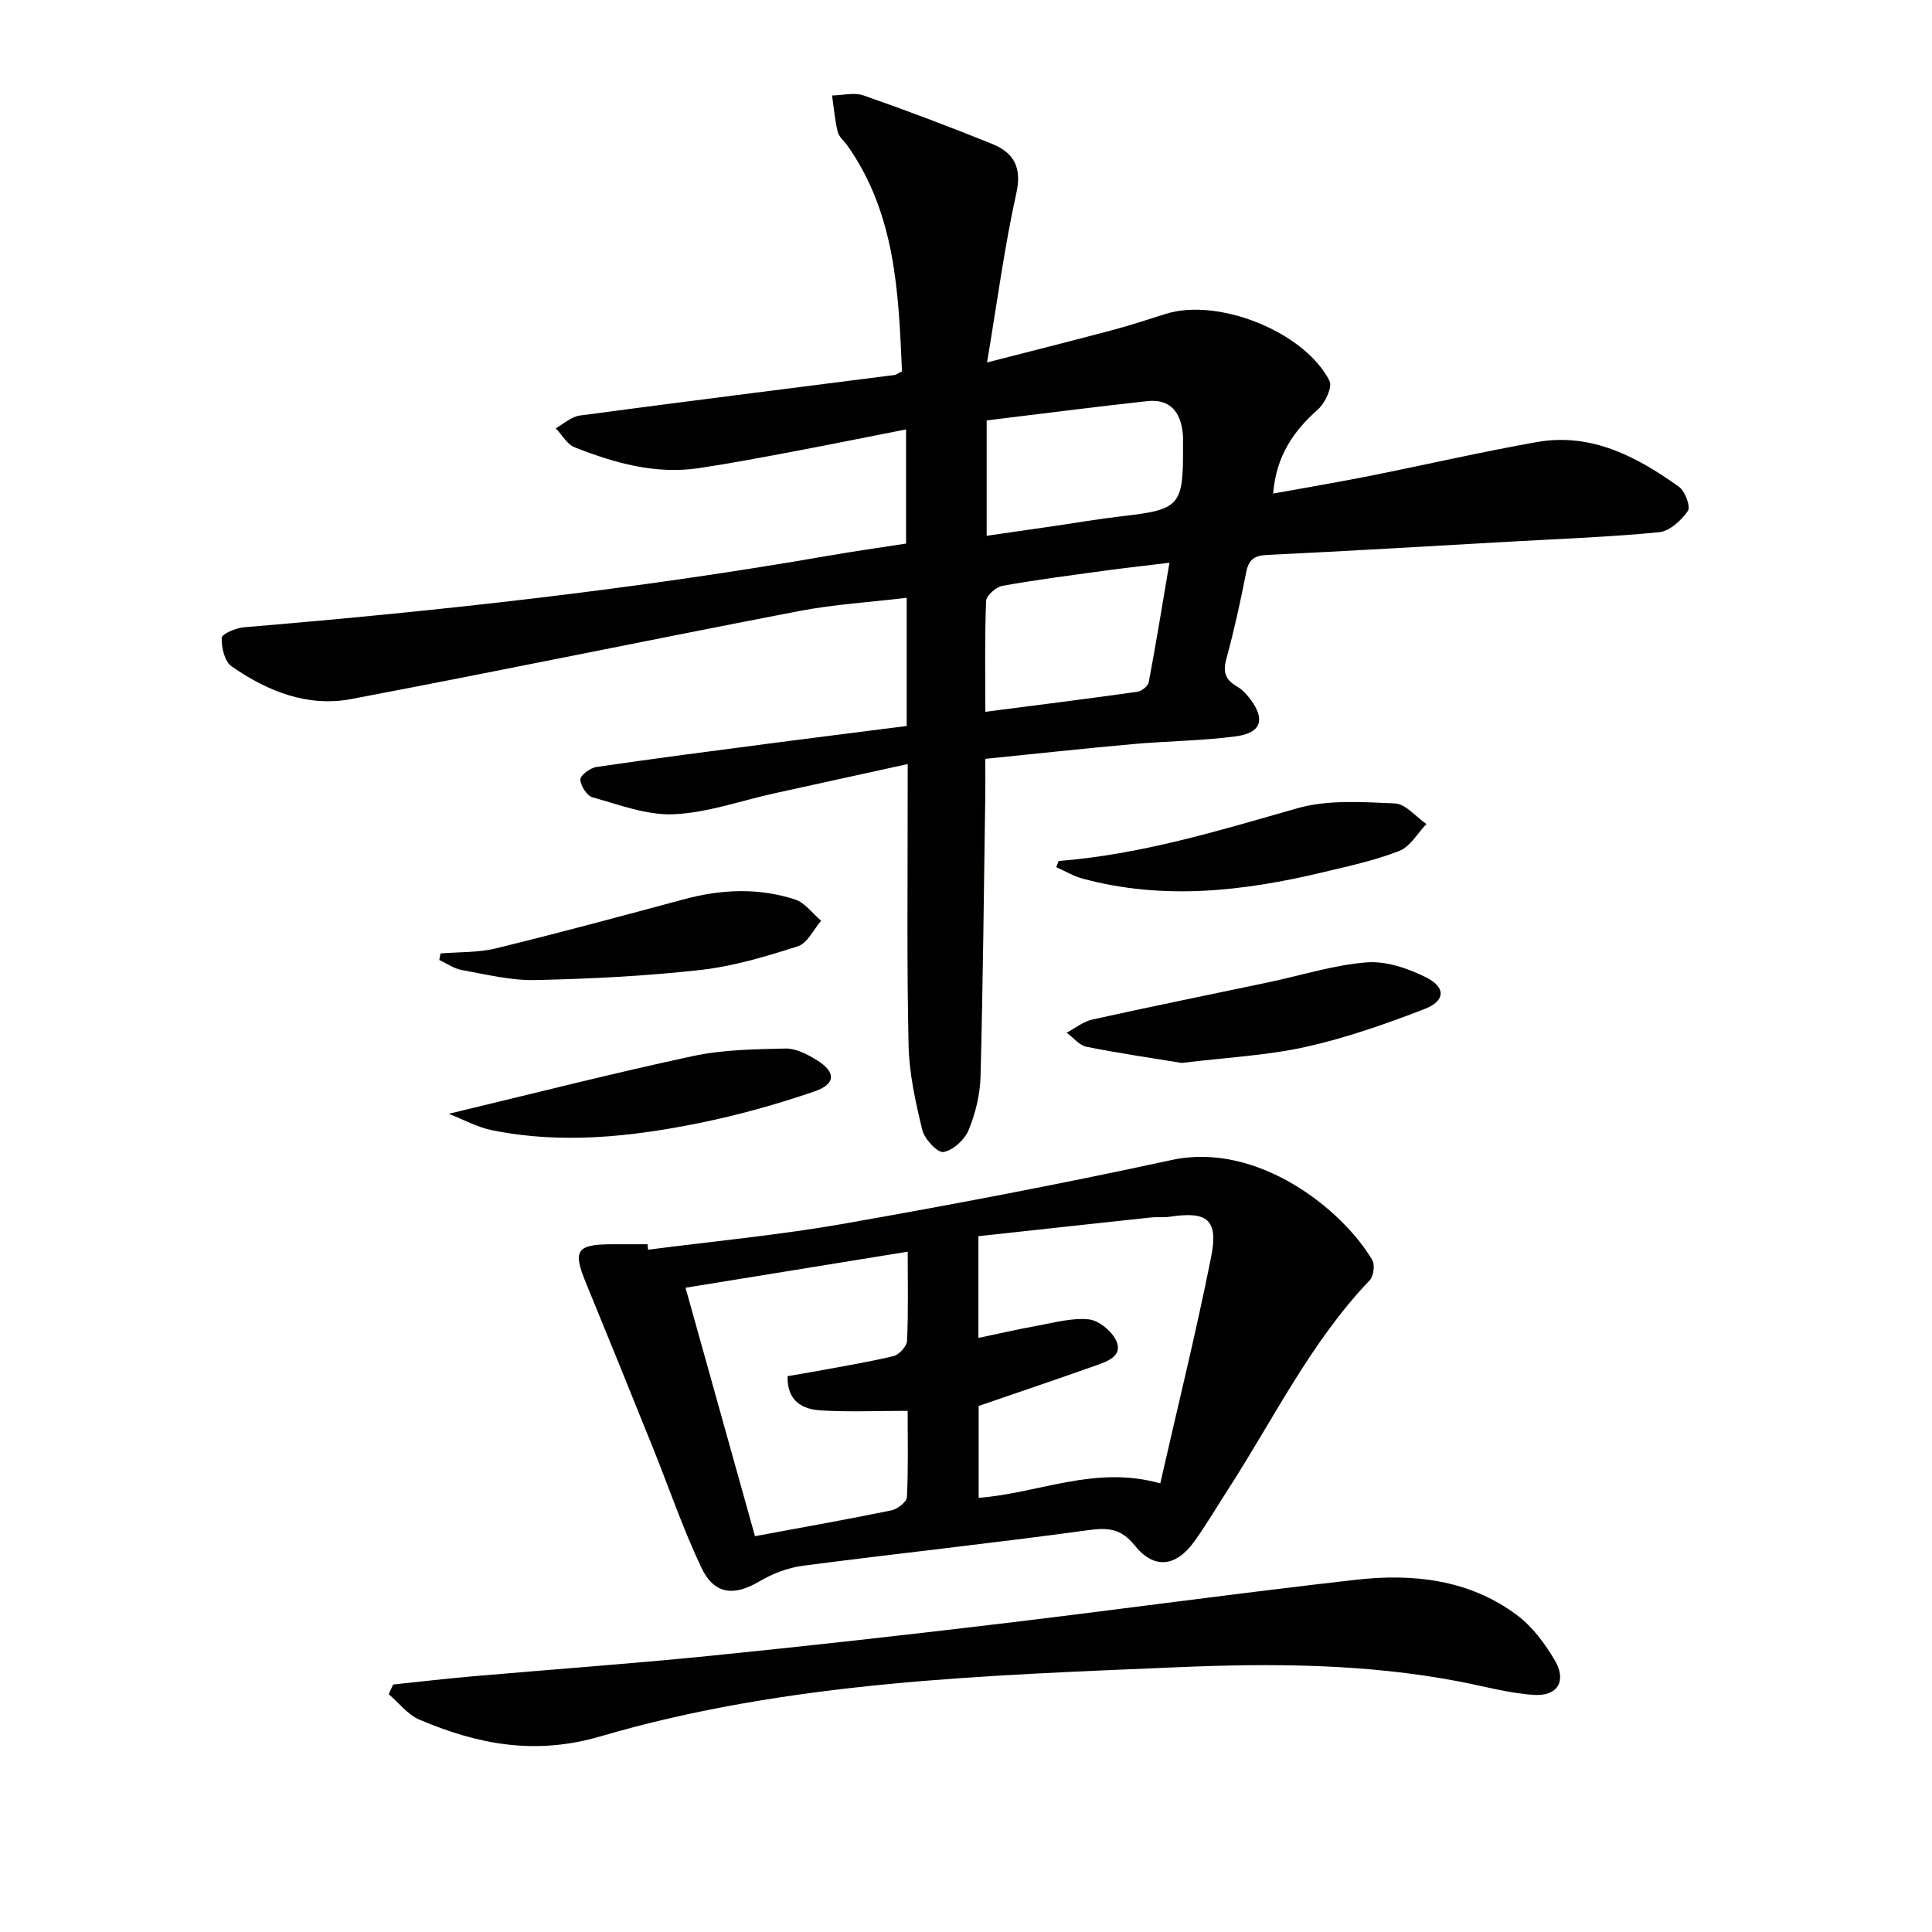 <svg enable-background="new 0 0 400 400" viewBox="0 0 400 400" xmlns="http://www.w3.org/2000/svg"><path d="m187.93 158.19c-9.8 2.15-18.68 4.09-27.56 6.05-6.96 1.53-13.86 4.02-20.87 4.34-5.56.25-11.28-1.97-16.82-3.5-1.17-.32-2.51-2.42-2.52-3.71-.01-.88 2.07-2.39 3.37-2.58 11.98-1.76 23.98-3.31 35.99-4.88 9.35-1.22 18.7-2.39 28.2-3.6 0-8.83 0-17.26 0-26.54-7.6.91-15.02 1.35-22.26 2.74-30.93 5.95-61.78 12.35-92.73 18.22-9.07 1.72-17.4-1.63-24.79-6.78-1.44-1-2.11-3.9-2.04-5.89.03-.81 2.94-2.05 4.61-2.19 40.56-3.38 80.99-7.85 121.11-14.83 5.21-.91 10.45-1.64 15.97-2.5 0-7.79 0-15.38 0-23.64-7.84 1.54-15.55 3.11-23.28 4.57-6.52 1.23-13.05 2.47-19.61 3.45-9.01 1.35-17.51-1.07-25.75-4.32-1.57-.62-2.6-2.59-3.89-3.94 1.66-.91 3.24-2.4 4.98-2.63 21.73-2.9 43.48-5.62 65.22-8.4.3-.04.58-.29 1.49-.75-.72-16.16-1.28-32.53-11.31-46.75-.67-.95-1.75-1.79-2-2.84-.6-2.46-.81-5.01-1.17-7.52 2.19-.04 4.59-.69 6.52-.01 8.92 3.11 17.76 6.46 26.52 9.99 4.46 1.8 6.33 4.73 5.12 10.21-2.47 11.12-3.95 22.45-6.07 35.08 9.57-2.46 17.84-4.53 26.07-6.73 3.69-.98 7.32-2.19 10.96-3.33 10.78-3.39 28.67 3.67 33.86 13.85.66 1.29-.89 4.61-2.37 5.92-5.06 4.5-8.65 9.59-9.29 17.44 6.83-1.24 13.41-2.35 19.96-3.65 11.54-2.3 23.01-4.95 34.6-7.01 11.28-2 20.7 2.98 29.47 9.26 1.26.9 2.44 4.12 1.84 4.99-1.37 1.96-3.78 4.2-5.96 4.41-10.25 1-20.56 1.37-30.85 1.95-16.77.95-33.53 1.95-50.3 2.75-2.66.13-3.81.95-4.33 3.56-1.19 6.02-2.49 12.02-4.11 17.93-.75 2.74-.23 4.35 2.17 5.73 1.12.64 2.08 1.69 2.86 2.75 3.06 4.13 2.17 6.89-3.07 7.59-7.06.94-14.24.97-21.35 1.61-10.05.9-20.08 2-30.53 3.05 0 3.09.03 5.73-.01 8.36-.28 19.14-.47 38.28-.97 57.41-.1 3.73-1.04 7.61-2.46 11.07-.82 2-3.19 4.19-5.2 4.56-1.2.23-3.94-2.66-4.39-4.53-1.4-5.76-2.72-11.68-2.85-17.57-.38-17.15-.17-34.32-.19-51.48.01-1.76.01-3.56.01-6.74zm16.35-47.26c4.89-.7 9.47-1.36 14.05-2.03 4.59-.67 9.17-1.47 13.77-2 12.24-1.39 12.91-2.11 12.83-14.55-.01-.83.04-1.67-.04-2.49-.4-4.47-2.57-7.33-7.35-6.81-11.13 1.21-22.24 2.66-33.26 3.99zm37.84 5.58c-5.04.62-9.25 1.08-13.45 1.65-7.05.97-14.12 1.87-21.12 3.13-1.33.24-3.34 2-3.39 3.13-.3 7.44-.16 14.89-.16 22.95 10.85-1.4 21.16-2.69 31.46-4.14.89-.13 2.22-1.16 2.37-1.96 1.52-8.05 2.83-16.14 4.29-24.76z" fill="#010100"/><path d="m134.18 258.74c13.49-1.75 27.07-3.02 40.46-5.37 22.71-4 45.38-8.3 67.91-13.2 17.79-3.87 35.35 10.18 41.56 20.7.59.99.28 3.36-.54 4.21-12.3 12.89-19.98 28.89-29.52 43.62-2.26 3.49-4.37 7.1-6.8 10.47-3.79 5.25-8.32 5.79-12.31.81-2.89-3.61-5.63-3.73-9.82-3.15-19.58 2.68-39.23 4.78-58.83 7.33-3.13.41-6.35 1.64-9.07 3.25-5.2 3.09-9.34 2.77-12-2.83-3.83-8.07-6.72-16.59-10.07-24.9-4.59-11.41-9.21-22.8-13.88-34.18-2.7-6.59-1.89-7.85 5.31-7.89 2.5-.01 4.99 0 7.49 0 .03.36.07.75.11 1.13zm68.44 32.35v19.02c12.5-.95 24.09-6.81 37.6-2.99 3.59-15.79 7.41-31.23 10.52-46.81 1.56-7.82-.74-9.58-8.53-8.4-1.31.2-2.67.02-3.99.16-11.86 1.27-23.71 2.57-35.65 3.87v21.06c4.33-.9 8.18-1.8 12.08-2.5 3.57-.64 7.25-1.7 10.76-1.34 2.09.22 4.78 2.43 5.7 4.43 1.38 3.04-1.65 4.22-4.03 5.05-8.08 2.87-16.2 5.61-24.46 8.45zm-14.69-31.94c-15.55 2.52-30.2 4.9-46 7.46 4.91 17.56 9.64 34.5 14.38 51.44 10.37-1.93 19.34-3.51 28.25-5.35 1.26-.26 3.16-1.74 3.21-2.73.3-6.1.15-12.22.15-17.87-6.39 0-12.2.26-17.97-.09-3.84-.23-7.02-1.93-6.89-7.09 1.84-.32 3.59-.6 5.34-.92 5.54-1.03 11.11-1.93 16.58-3.23 1.16-.28 2.76-2.02 2.81-3.15.29-5.96.14-11.93.14-18.47z" fill="#010100"/><path d="m81.39 348.76c5.39-.56 10.77-1.2 16.17-1.67 16.38-1.43 32.79-2.6 49.15-4.24 20.15-2.02 40.28-4.28 60.4-6.68 24.57-2.93 49.08-6.32 73.67-9.1 11.78-1.33 23.41-.06 33.29 7.32 3.2 2.39 5.81 5.91 7.86 9.4 2.47 4.23.57 7.43-4.33 7.12-5.23-.34-10.39-1.8-15.58-2.79-19.27-3.69-38.77-3.77-58.21-2.94-40.16 1.72-80.54 2.9-119.44 14.3-13.63 4-25.44 1.68-37.52-3.44-2.43-1.03-4.26-3.48-6.37-5.27.3-.67.61-1.34.91-2.01z" fill="#010100"/><path d="m244.67 220.07c-6.01-.99-12.89-1.98-19.7-3.34-1.51-.3-2.76-1.91-4.13-2.92 1.76-.93 3.42-2.31 5.29-2.72 12.13-2.69 24.32-5.15 36.47-7.71 6.77-1.43 13.48-3.58 20.32-4.13 4.02-.32 8.56 1.23 12.29 3.08 4.19 2.08 4.07 4.9-.28 6.58-8.01 3.09-16.19 5.97-24.55 7.83-8.07 1.8-16.44 2.19-25.71 3.33z" fill="#010100"/><path d="m91.2 197.4c3.84-.32 7.81-.15 11.51-1.06 13.01-3.18 25.94-6.66 38.87-10.15 7.71-2.08 15.42-2.43 23.01.03 2.07.67 3.63 2.9 5.42 4.41-1.58 1.82-2.84 4.65-4.8 5.28-6.58 2.11-13.33 4.14-20.17 4.91-11.35 1.27-22.81 1.84-34.24 2.09-5.06.11-10.17-1.18-15.21-2.08-1.62-.29-3.1-1.36-4.64-2.08.09-.43.17-.89.25-1.35z" fill="#010100"/><path d="m92.91 230.6c17.46-4.18 33.93-8.39 50.54-11.95 6.22-1.34 12.76-1.41 19.16-1.56 2.14-.05 4.51 1.17 6.43 2.35 4.05 2.48 4.08 4.98-.39 6.52-7.79 2.67-15.79 4.91-23.86 6.55-14.2 2.87-28.56 4.42-42.97 1.48-3.03-.62-5.86-2.2-8.91-3.39z" fill="#010100"/><path d="m219.17 178.26c16.99-1.33 33.12-6.26 49.39-10.91 6.34-1.81 13.48-1.3 20.23-1.01 2.23.09 4.36 2.77 6.53 4.27-1.84 1.91-3.35 4.68-5.6 5.56-5.06 1.98-10.45 3.14-15.76 4.41-16.49 3.95-33.06 5.85-49.77 1.34-1.91-.51-3.67-1.57-5.5-2.38.17-.43.33-.86.48-1.28z" fill="#010100"/></svg>